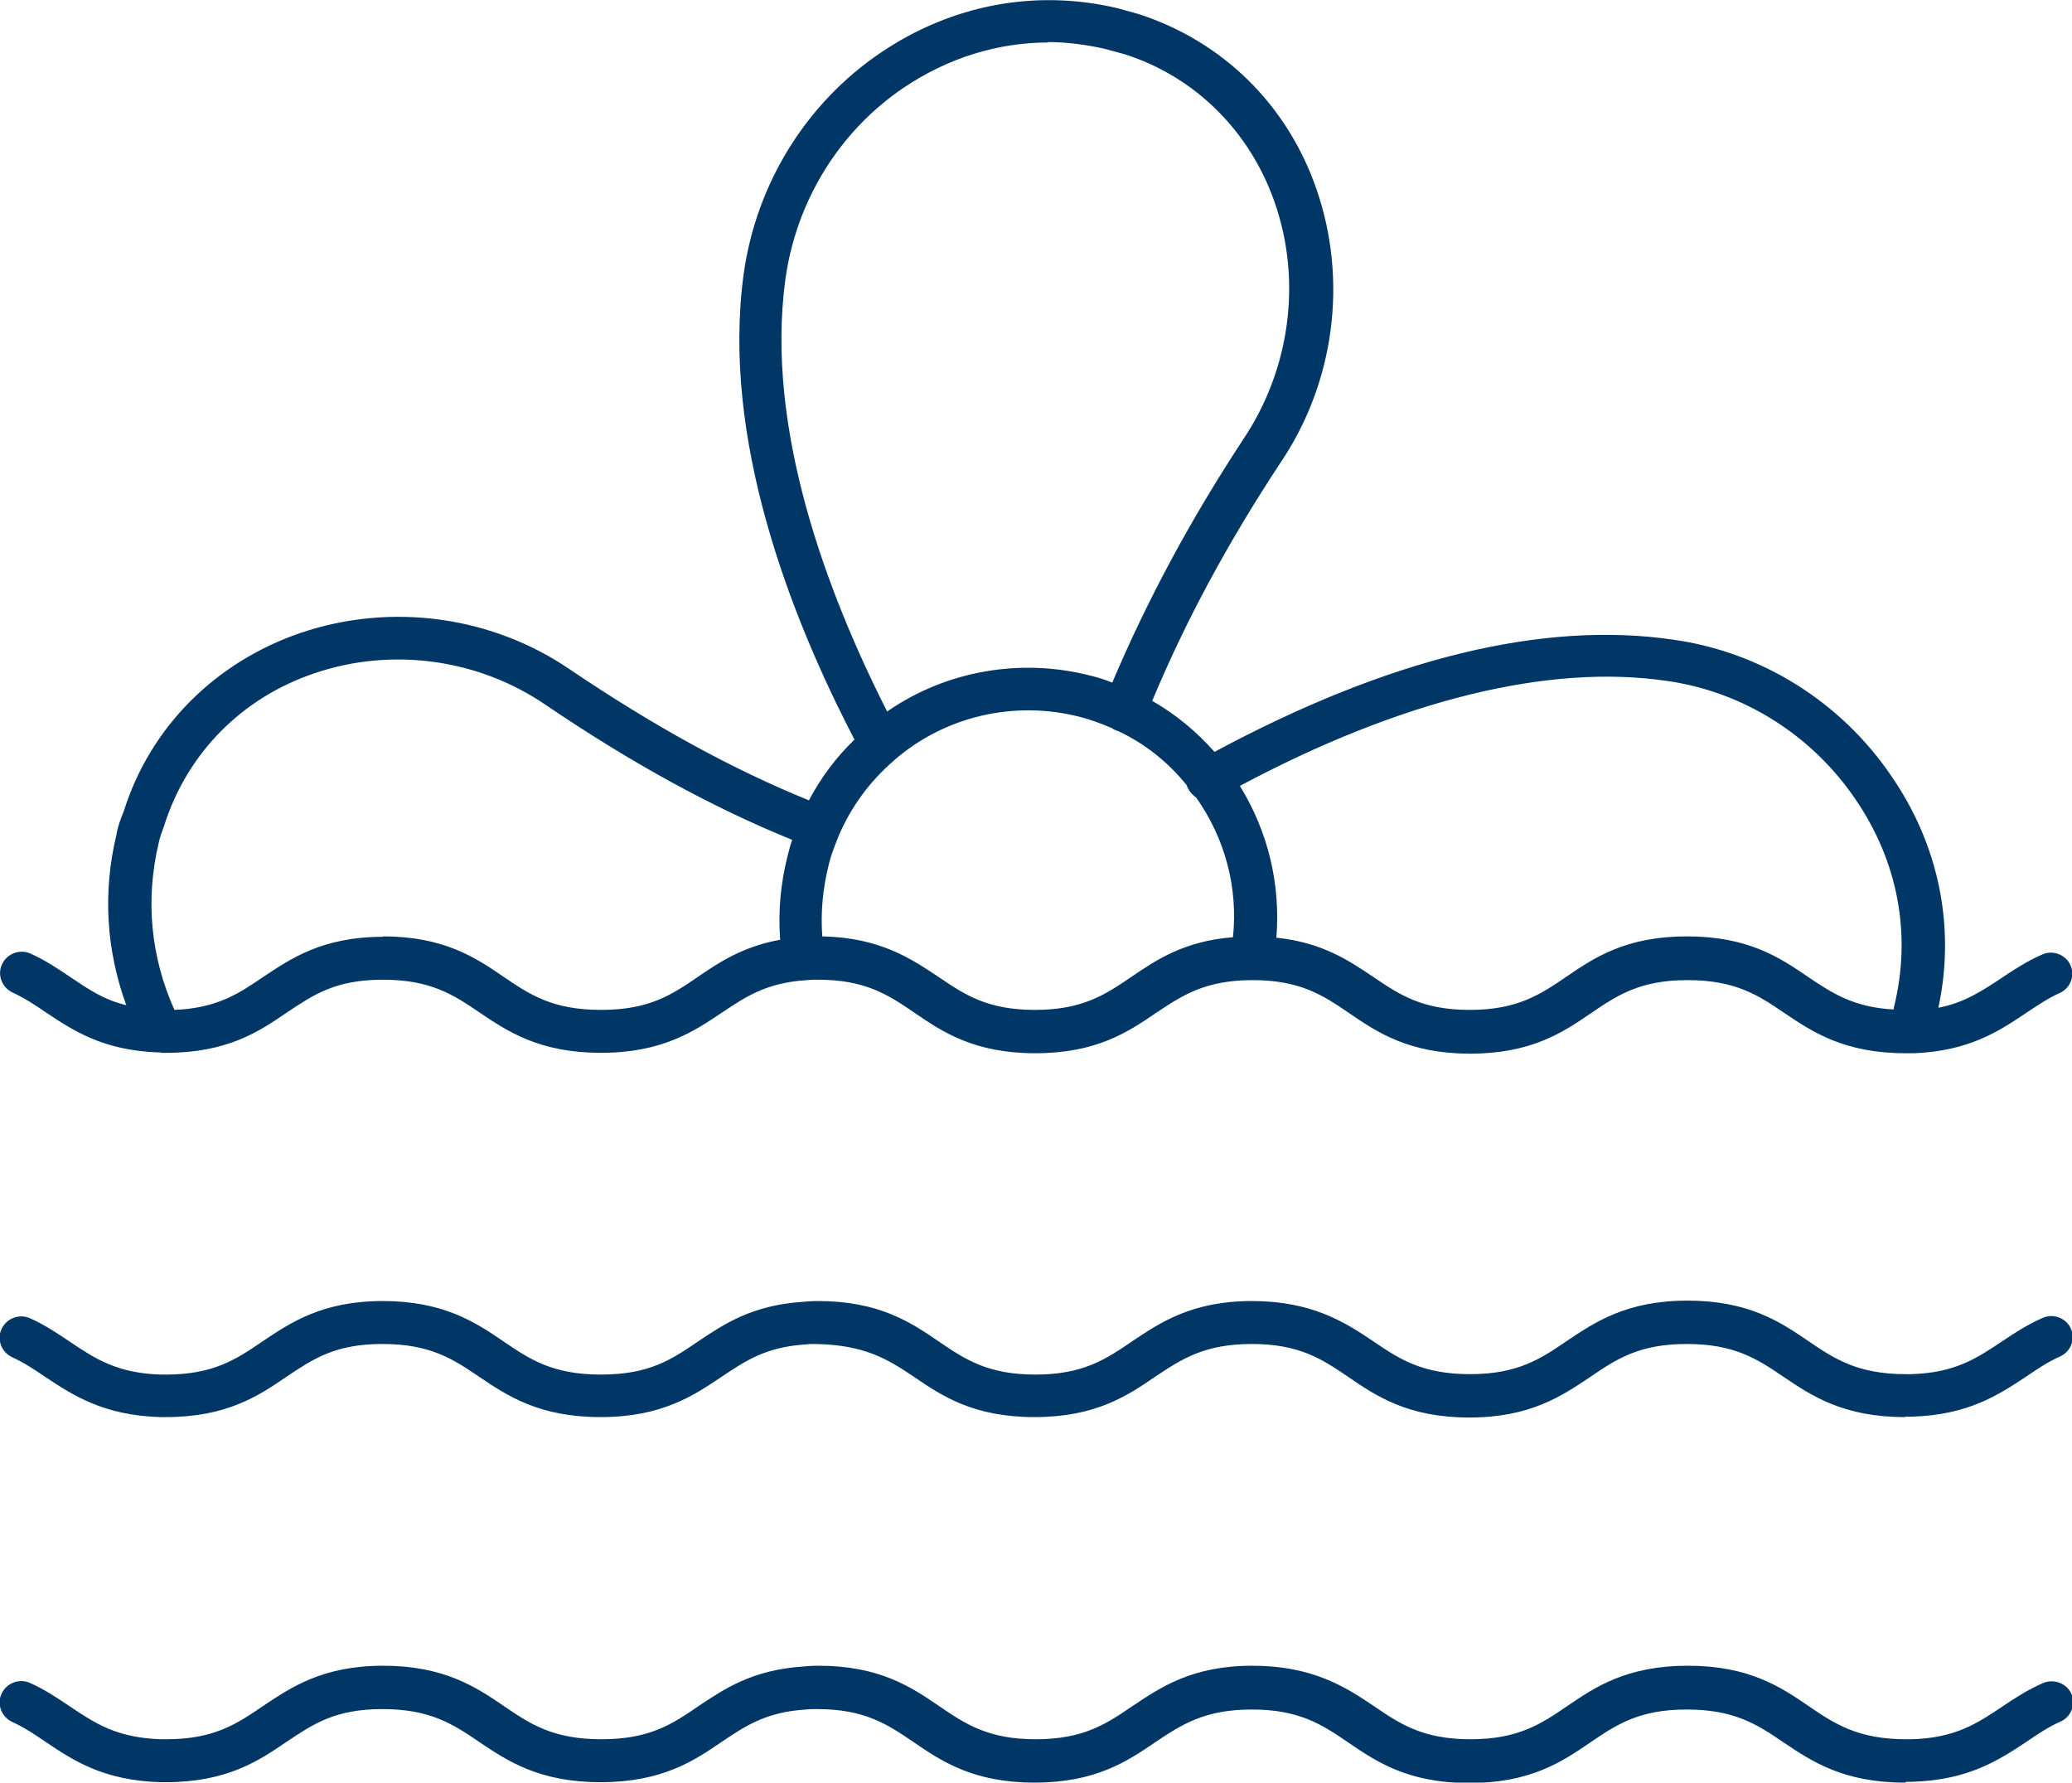 <svg width="93" height="80" viewBox="0 0 93 80" fill="none" xmlns="http://www.w3.org/2000/svg">
<g clip-path="url(#clip0_2011_3298)">
<path d="M85.499 80C82.742 80 81.315 79.046 80.042 78.188C78.866 77.387 77.844 76.719 75.704 76.719C73.563 76.719 72.541 77.406 71.365 78.207C70.112 79.065 68.685 80.019 65.947 80.019C63.209 80.019 61.782 79.065 60.528 78.207C59.352 77.406 58.33 76.719 56.19 76.719C54.049 76.719 53.027 77.406 51.851 78.188C50.598 79.046 49.171 80 46.433 80C43.694 80 42.268 79.046 41.014 78.188C39.838 77.387 38.816 76.7 36.676 76.7C36.502 76.7 36.348 76.7 36.174 76.719C34.362 76.833 33.456 77.463 32.395 78.169C31.142 79.027 29.715 79.981 26.957 79.981C24.2 79.981 22.773 79.027 21.5 78.169C20.324 77.368 19.302 76.7 17.162 76.7C15.021 76.7 14.038 77.387 12.862 78.169C11.608 79.027 10.181 79.981 7.443 79.981H7.193C4.628 79.904 3.259 78.989 2.044 78.169C1.543 77.825 1.08 77.52 0.54 77.272C0.058 77.043 -0.154 76.471 0.077 75.994C0.309 75.517 0.887 75.307 1.369 75.536C2.044 75.841 2.603 76.223 3.143 76.585C4.281 77.349 5.264 77.997 7.25 78.054H7.463C9.603 78.054 10.625 77.368 11.801 76.566C13.055 75.727 14.481 74.754 17.2 74.754C19.919 74.754 21.365 75.708 22.619 76.566C23.795 77.368 24.817 78.054 26.996 78.054C29.175 78.054 30.177 77.368 31.354 76.566C32.491 75.803 33.764 74.945 36.02 74.792C36.213 74.773 36.464 74.754 36.733 74.754C39.472 74.754 40.899 75.708 42.152 76.566C43.328 77.368 44.35 78.054 46.49 78.054C48.631 78.054 49.653 77.368 50.829 76.566C52.083 75.727 53.509 74.754 56.209 74.754C58.908 74.754 60.393 75.708 61.666 76.566C62.842 77.368 63.864 78.054 66.004 78.054C68.145 78.054 69.167 77.368 70.343 76.566C71.597 75.708 73.023 74.754 75.761 74.754C78.5 74.754 79.927 75.708 81.18 76.566C82.356 77.368 83.397 78.054 85.557 78.054H85.808C87.755 77.997 88.739 77.349 89.876 76.585C90.416 76.223 90.995 75.841 91.689 75.536C92.171 75.326 92.749 75.536 92.962 75.994C93.193 76.471 92.962 77.043 92.499 77.253C91.94 77.501 91.457 77.825 90.956 78.169C89.741 78.97 88.372 79.885 85.846 79.962H85.576L85.499 80ZM85.499 63.596C82.742 63.596 81.315 62.642 80.042 61.783C78.866 60.982 77.844 60.315 75.704 60.315C73.563 60.315 72.541 61.001 71.365 61.802C70.112 62.642 68.685 63.615 65.947 63.615C63.209 63.615 61.782 62.661 60.528 61.802C59.352 61.001 58.33 60.315 56.19 60.315C54.049 60.315 53.027 61.001 51.851 61.783C50.598 62.642 49.171 63.596 46.433 63.596C43.694 63.596 42.268 62.642 41.014 61.783C39.819 60.982 38.797 60.353 36.579 60.315C36.444 60.315 36.309 60.315 36.174 60.334C34.362 60.448 33.456 61.078 32.395 61.783C31.142 62.623 29.715 63.596 26.957 63.596C24.2 63.596 22.773 62.642 21.5 61.783C20.324 60.982 19.302 60.315 17.162 60.315C15.021 60.315 14.038 61.001 12.862 61.783C11.608 62.642 10.181 63.596 7.443 63.596H7.193C4.628 63.519 3.259 62.604 2.044 61.802C1.543 61.459 1.08 61.154 0.54 60.906C0.058 60.677 -0.154 60.105 0.077 59.628C0.309 59.151 0.887 58.941 1.369 59.17C2.044 59.475 2.603 59.857 3.143 60.219C4.281 60.982 5.264 61.631 7.231 61.688H7.443C9.584 61.688 10.606 61.001 11.782 60.2C13.035 59.361 14.462 58.388 17.181 58.388C19.9 58.388 21.346 59.342 22.599 60.2C23.776 61.001 24.798 61.688 26.977 61.688C29.155 61.688 30.158 61.001 31.334 60.2C32.472 59.437 33.745 58.579 36.001 58.426C36.194 58.407 36.444 58.388 36.714 58.388C39.452 58.388 40.879 59.342 42.133 60.2C43.309 61.001 44.331 61.688 46.471 61.688C48.612 61.688 49.634 61.001 50.81 60.2C52.063 59.361 53.49 58.388 56.19 58.388C58.889 58.388 60.374 59.342 61.647 60.2C62.823 61.001 63.845 61.669 65.985 61.669C68.126 61.669 69.148 60.982 70.324 60.181C71.577 59.342 73.004 58.369 75.742 58.369C78.48 58.369 79.907 59.323 81.161 60.181C82.337 60.982 83.378 61.669 85.538 61.669H85.788C87.736 61.612 88.719 60.963 89.857 60.2C90.397 59.838 90.975 59.456 91.67 59.151C92.152 58.922 92.73 59.151 92.942 59.609C93.174 60.086 92.942 60.658 92.48 60.868C91.92 61.116 91.438 61.44 90.937 61.783C89.722 62.584 88.353 63.5 85.827 63.576H85.557L85.499 63.596ZM7.212 47.229C7.212 47.229 7.135 47.229 7.077 47.229C4.589 47.134 3.24 46.218 2.063 45.436C1.562 45.093 1.099 44.788 0.559 44.54C0.077 44.311 -0.135 43.739 0.097 43.262C0.328 42.785 0.906 42.575 1.389 42.804C2.063 43.109 2.623 43.491 3.163 43.853C3.953 44.387 4.647 44.864 5.669 45.112C4.763 42.632 4.609 40.019 5.226 37.463C5.284 37.1 5.399 36.795 5.554 36.414C6.73 32.656 9.641 29.718 13.498 28.402C17.547 27.029 22.079 27.639 25.608 30.062C29.368 32.599 32.877 34.525 36.309 35.918C36.849 34.888 37.543 33.972 38.353 33.19C35.442 27.601 32.376 19.647 33.378 12.303C33.938 8.259 36.174 4.635 39.529 2.365C42.711 0.21 46.471 -0.496 50.135 0.362L51.099 0.629C54.878 1.85 57.771 4.692 59.082 8.469C60.509 12.57 59.911 17.186 57.443 20.811C55.11 24.358 53.22 27.849 51.716 31.454C52.757 32.046 53.702 32.828 54.512 33.743C62.322 29.547 69.244 27.849 75.106 28.707C79.04 29.261 82.607 31.473 84.882 34.812C87.042 37.94 87.775 41.621 87.003 45.226C88.18 44.998 88.97 44.463 89.838 43.891C90.378 43.529 90.956 43.147 91.65 42.842C92.132 42.613 92.711 42.842 92.923 43.3C93.154 43.777 92.923 44.349 92.46 44.559C91.901 44.807 91.438 45.131 90.918 45.474C89.722 46.276 88.372 47.172 85.904 47.267C85.827 47.267 85.769 47.267 85.692 47.267H85.538C82.78 47.267 81.353 46.314 80.081 45.455C78.905 44.654 77.883 43.986 75.742 43.986C73.602 43.986 72.58 44.673 71.404 45.474C70.15 46.333 68.723 47.286 65.985 47.286C63.247 47.286 61.82 46.333 60.567 45.474C59.391 44.673 58.369 43.986 56.228 43.986C54.088 43.986 53.066 44.673 51.89 45.455C50.636 46.314 49.209 47.267 46.471 47.267C43.733 47.267 42.306 46.314 41.053 45.455C39.877 44.654 38.855 43.967 36.714 43.967C36.541 43.967 36.386 43.967 36.213 43.986C34.4 44.101 33.475 44.73 32.414 45.436C31.161 46.276 29.734 47.248 26.977 47.248C24.219 47.248 22.792 46.295 21.52 45.436C20.343 44.635 19.321 43.967 17.181 43.967C15.041 43.967 14.057 44.654 12.881 45.436C11.628 46.295 10.201 47.248 7.463 47.248H7.308C7.308 47.248 7.25 47.248 7.212 47.248V47.229ZM57.27 42.079C59.333 42.289 60.547 43.109 61.627 43.834C62.804 44.635 63.826 45.322 65.966 45.322C68.106 45.322 69.128 44.635 70.305 43.834C71.558 42.975 72.985 42.022 75.723 42.022C78.461 42.022 79.888 42.975 81.141 43.834C82.221 44.559 83.185 45.207 84.998 45.303C84.998 45.264 84.998 45.207 85.017 45.169C85.808 41.926 85.191 38.645 83.262 35.842C81.296 32.961 78.21 31.035 74.817 30.558C69.495 29.776 62.881 31.416 55.65 35.269C56.922 37.329 57.482 39.695 57.289 42.079H57.27ZM36.907 42.022C39.491 42.079 40.879 43.014 42.113 43.834C43.29 44.635 44.312 45.322 46.452 45.322C48.592 45.322 49.614 44.635 50.791 43.834C51.909 43.071 53.162 42.232 55.341 42.06C55.573 39.847 54.994 37.635 53.683 35.784C53.49 35.651 53.336 35.46 53.259 35.231C52.43 34.201 51.388 33.381 50.231 32.828C50.116 32.79 50 32.751 49.904 32.675C49.364 32.446 48.939 32.294 48.496 32.179C45.565 31.416 42.441 32.122 40.147 34.106C40.147 34.106 40.127 34.125 40.108 34.144C39.047 35.059 38.199 36.204 37.64 37.52C37.466 37.959 37.293 38.379 37.196 38.817C36.926 39.885 36.83 40.954 36.907 42.022ZM17.181 42.022C19.919 42.022 21.346 42.975 22.599 43.834C23.776 44.635 24.798 45.322 26.977 45.322C29.155 45.322 30.158 44.635 31.334 43.834C32.279 43.185 33.34 42.48 35.017 42.174C34.921 40.896 35.037 39.618 35.364 38.359C35.422 38.13 35.48 37.902 35.557 37.692C31.99 36.242 28.365 34.258 24.508 31.645C21.481 29.566 17.586 29.032 14.115 30.215C10.837 31.321 8.388 33.82 7.366 37.062C7.25 37.387 7.173 37.577 7.115 37.864C6.518 40.4 6.768 42.956 7.829 45.322C9.738 45.245 10.702 44.597 11.801 43.853C13.055 43.014 14.481 42.041 17.2 42.041L17.181 42.022ZM47.05 1.907C44.794 1.907 42.557 2.594 40.571 3.929C37.659 5.894 35.731 9.041 35.249 12.551C34.343 19.246 37.119 26.609 39.819 31.931C42.46 30.1 45.816 29.509 48.978 30.329C49.286 30.405 49.595 30.501 49.923 30.634C51.485 26.953 53.394 23.386 55.785 19.742C57.906 16.595 58.446 12.608 57.212 9.079C56.093 5.875 53.644 3.452 50.501 2.441L49.595 2.193C48.747 2.003 47.879 1.888 47.03 1.888L47.05 1.907Z" fill="#003767"/>
</g>
<defs>
<clipPath id="clip0_2011_3298">
<rect width="93" height="80" fill="white"/>
</clipPath>
</defs>
</svg>
